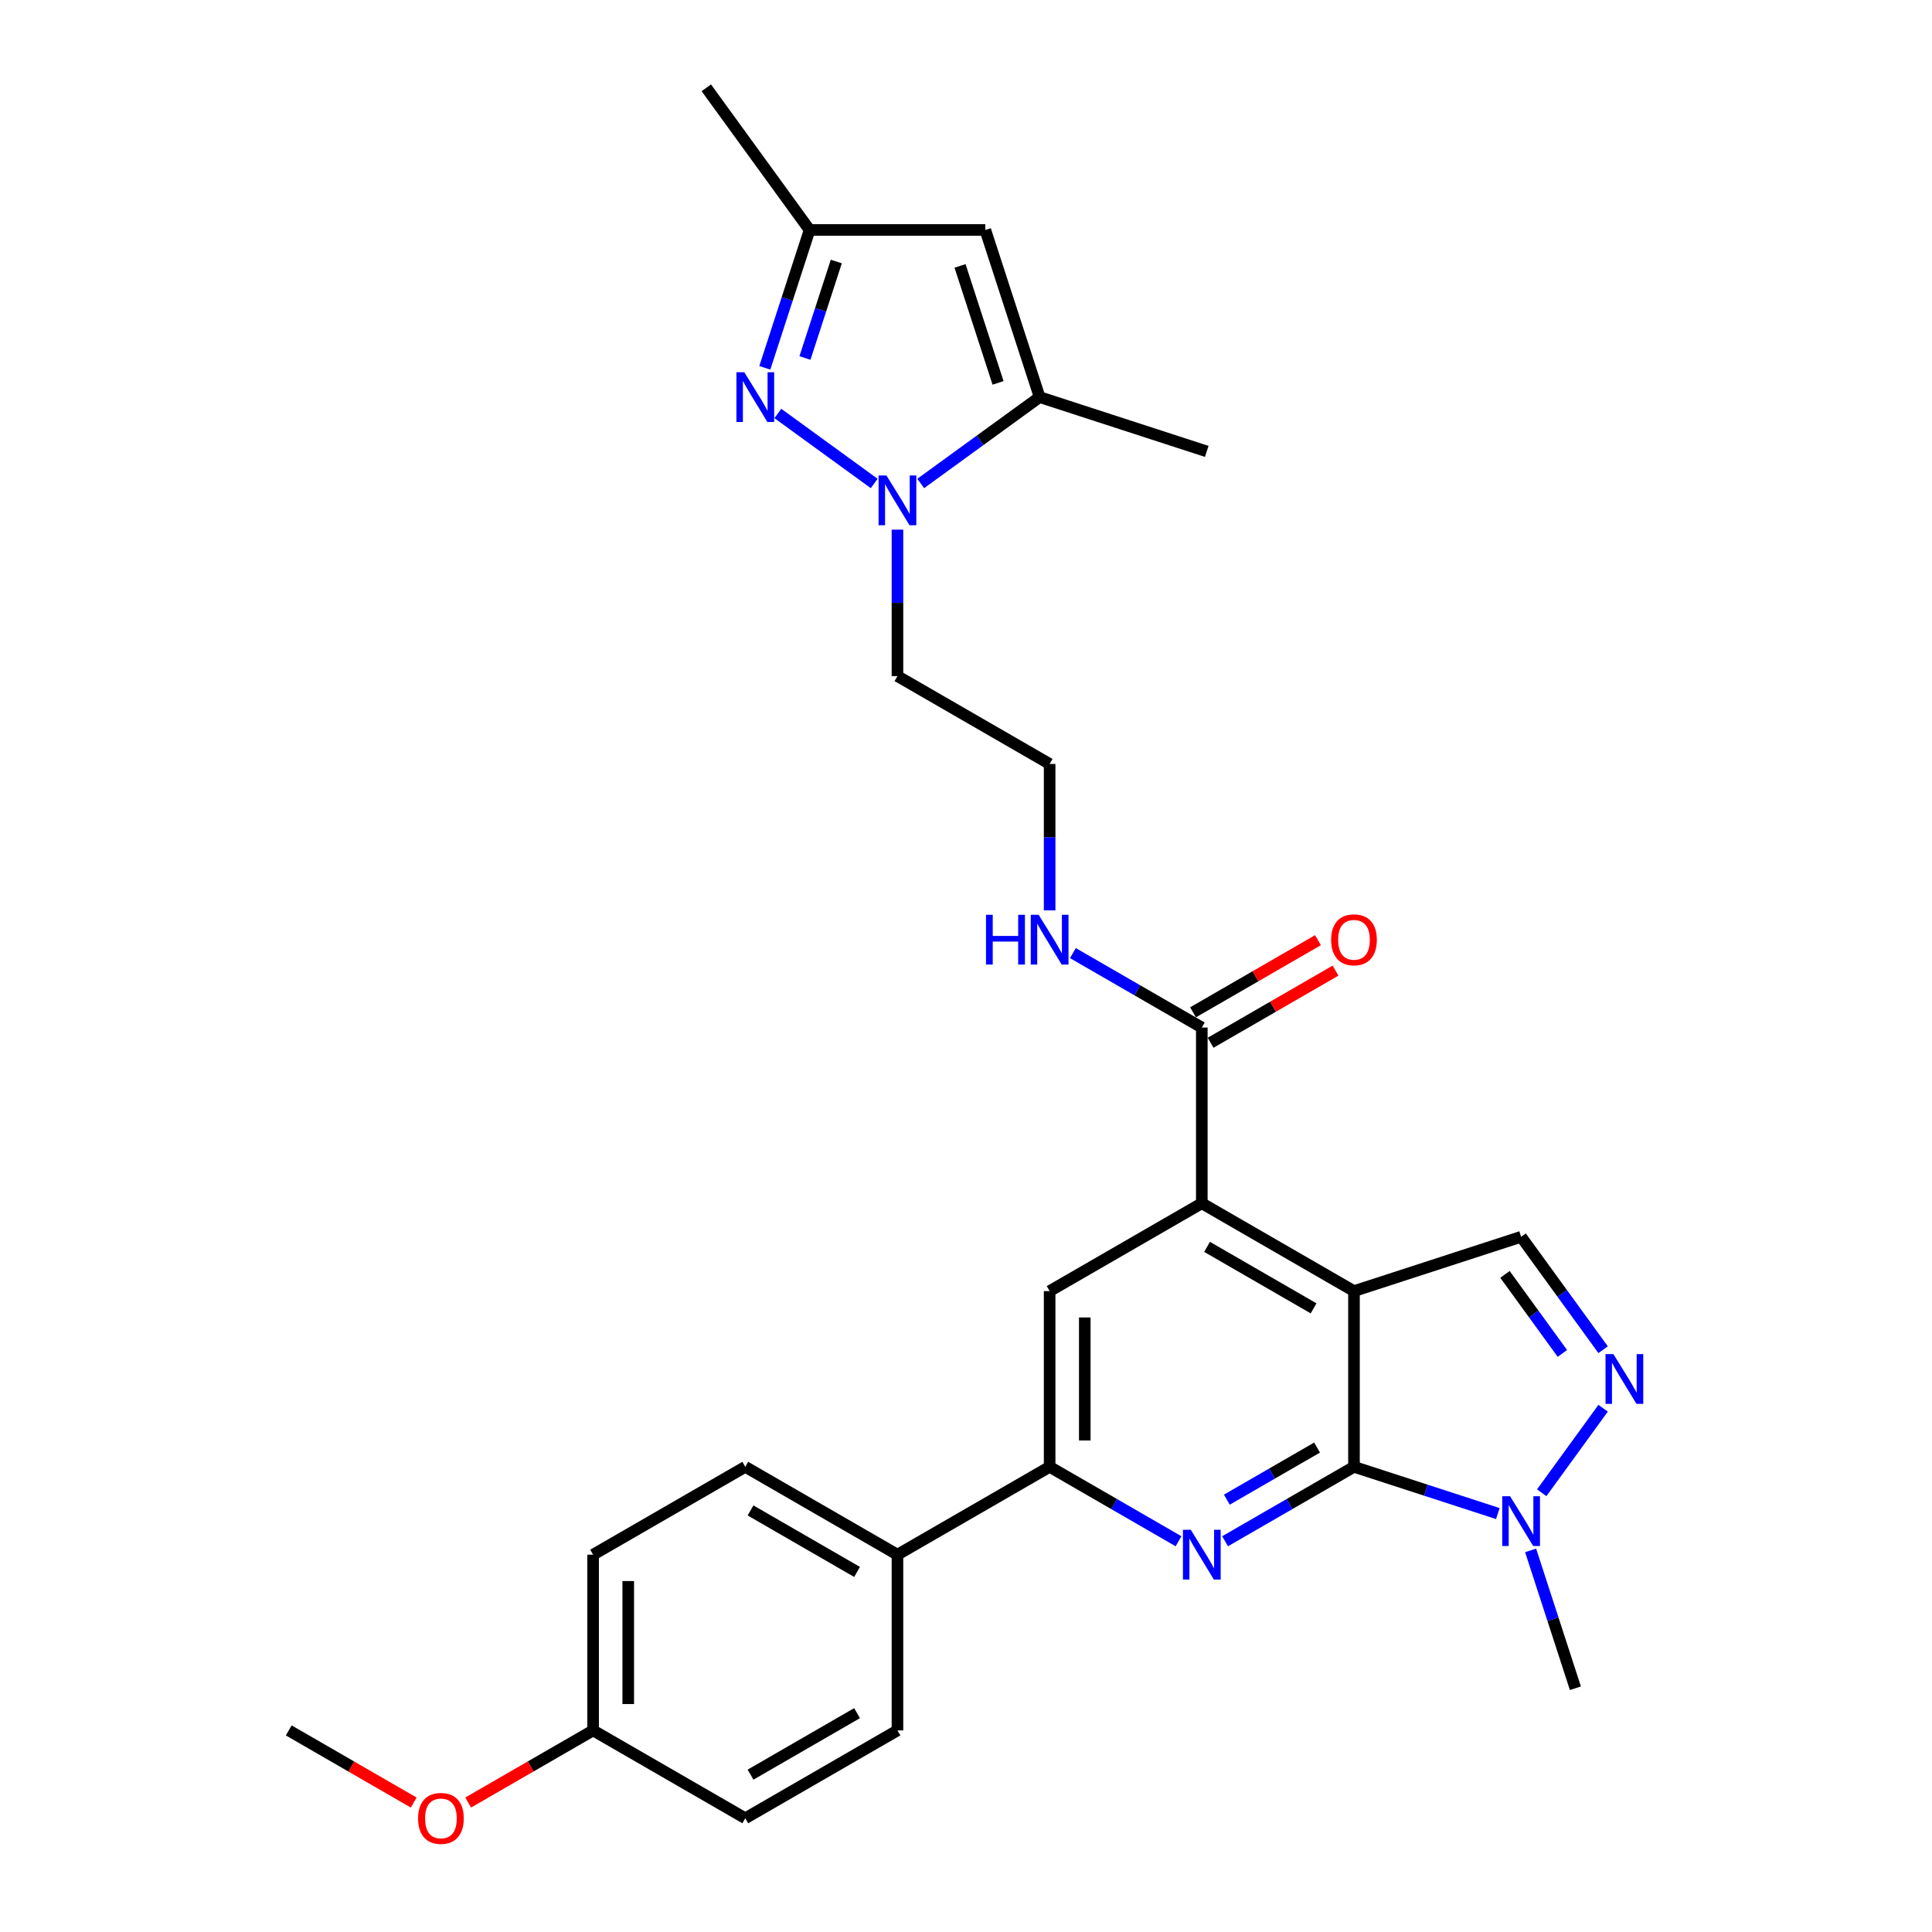 <?xml version='1.0' encoding='iso-8859-1'?>
<svg version='1.1' baseProfile='full'
              xmlns='http://www.w3.org/2000/svg'
                      xmlns:rdkit='http://www.rdkit.org/xml'
                      xmlns:xlink='http://www.w3.org/1999/xlink'
                  xml:space='preserve'
width='1000px' height='1000px' viewBox='0 0 1000 1000'>
<!-- END OF HEADER -->
<rect style='opacity:1.0;fill:#FFFFFF;stroke:none' width='1000' height='1000' x='0' y='0'> </rect>
<path class='bond-0' d='M 700.821,668.276 L 700.821,759.228' style='fill:none;fill-rule:evenodd;stroke:#000000;stroke-width:6px;stroke-linecap:butt;stroke-linejoin:miter;stroke-opacity:1' />
<path class='bond-3' d='M 700.821,668.276 L 622.055,622.801' style='fill:none;fill-rule:evenodd;stroke:#000000;stroke-width:6px;stroke-linecap:butt;stroke-linejoin:miter;stroke-opacity:1' />
<path class='bond-3' d='M 679.911,677.208 L 624.775,645.375' style='fill:none;fill-rule:evenodd;stroke:#000000;stroke-width:6px;stroke-linecap:butt;stroke-linejoin:miter;stroke-opacity:1' />
<path class='bond-7' d='M 700.821,668.276 L 787.321,640.171' style='fill:none;fill-rule:evenodd;stroke:#000000;stroke-width:6px;stroke-linecap:butt;stroke-linejoin:miter;stroke-opacity:1' />
<path class='bond-1' d='M 700.821,759.228 L 667.459,778.489' style='fill:none;fill-rule:evenodd;stroke:#000000;stroke-width:6px;stroke-linecap:butt;stroke-linejoin:miter;stroke-opacity:1' />
<path class='bond-1' d='M 667.459,778.489 L 634.097,797.751' style='fill:none;fill-rule:evenodd;stroke:#0000FF;stroke-width:6px;stroke-linecap:butt;stroke-linejoin:miter;stroke-opacity:1' />
<path class='bond-1' d='M 681.717,749.253 L 658.364,762.736' style='fill:none;fill-rule:evenodd;stroke:#000000;stroke-width:6px;stroke-linecap:butt;stroke-linejoin:miter;stroke-opacity:1' />
<path class='bond-1' d='M 658.364,762.736 L 635.01,776.219' style='fill:none;fill-rule:evenodd;stroke:#0000FF;stroke-width:6px;stroke-linecap:butt;stroke-linejoin:miter;stroke-opacity:1' />
<path class='bond-6' d='M 700.821,759.228 L 738.05,771.324' style='fill:none;fill-rule:evenodd;stroke:#000000;stroke-width:6px;stroke-linecap:butt;stroke-linejoin:miter;stroke-opacity:1' />
<path class='bond-6' d='M 738.05,771.324 L 775.279,783.42' style='fill:none;fill-rule:evenodd;stroke:#0000FF;stroke-width:6px;stroke-linecap:butt;stroke-linejoin:miter;stroke-opacity:1' />
<path class='bond-30' d='M 610.013,797.751 L 576.651,778.489' style='fill:none;fill-rule:evenodd;stroke:#0000FF;stroke-width:6px;stroke-linecap:butt;stroke-linejoin:miter;stroke-opacity:1' />
<path class='bond-30' d='M 576.651,778.489 L 543.289,759.228' style='fill:none;fill-rule:evenodd;stroke:#000000;stroke-width:6px;stroke-linecap:butt;stroke-linejoin:miter;stroke-opacity:1' />
<path class='bond-2' d='M 464.522,274.148 L 464.522,312.047' style='fill:none;fill-rule:evenodd;stroke:#0000FF;stroke-width:6px;stroke-linecap:butt;stroke-linejoin:miter;stroke-opacity:1' />
<path class='bond-2' d='M 464.522,312.047 L 464.522,349.947' style='fill:none;fill-rule:evenodd;stroke:#000000;stroke-width:6px;stroke-linecap:butt;stroke-linejoin:miter;stroke-opacity:1' />
<path class='bond-4' d='M 452.481,250.246 L 402.611,214.014' style='fill:none;fill-rule:evenodd;stroke:#0000FF;stroke-width:6px;stroke-linecap:butt;stroke-linejoin:miter;stroke-opacity:1' />
<path class='bond-8' d='M 476.564,250.246 L 507.334,227.891' style='fill:none;fill-rule:evenodd;stroke:#0000FF;stroke-width:6px;stroke-linecap:butt;stroke-linejoin:miter;stroke-opacity:1' />
<path class='bond-8' d='M 507.334,227.891 L 538.104,205.536' style='fill:none;fill-rule:evenodd;stroke:#000000;stroke-width:6px;stroke-linecap:butt;stroke-linejoin:miter;stroke-opacity:1' />
<path class='bond-11' d='M 622.055,622.801 L 543.289,668.276' style='fill:none;fill-rule:evenodd;stroke:#000000;stroke-width:6px;stroke-linecap:butt;stroke-linejoin:miter;stroke-opacity:1' />
<path class='bond-12' d='M 622.055,622.801 L 622.055,531.849' style='fill:none;fill-rule:evenodd;stroke:#000000;stroke-width:6px;stroke-linecap:butt;stroke-linejoin:miter;stroke-opacity:1' />
<path class='bond-13' d='M 395.865,190.383 L 407.456,154.709' style='fill:none;fill-rule:evenodd;stroke:#0000FF;stroke-width:6px;stroke-linecap:butt;stroke-linejoin:miter;stroke-opacity:1' />
<path class='bond-13' d='M 407.456,154.709 L 419.047,119.036' style='fill:none;fill-rule:evenodd;stroke:#000000;stroke-width:6px;stroke-linecap:butt;stroke-linejoin:miter;stroke-opacity:1' />
<path class='bond-13' d='M 416.642,185.302 L 424.756,160.33' style='fill:none;fill-rule:evenodd;stroke:#0000FF;stroke-width:6px;stroke-linecap:butt;stroke-linejoin:miter;stroke-opacity:1' />
<path class='bond-13' d='M 424.756,160.33 L 432.869,135.359' style='fill:none;fill-rule:evenodd;stroke:#000000;stroke-width:6px;stroke-linecap:butt;stroke-linejoin:miter;stroke-opacity:1' />
<path class='bond-5' d='M 829.772,698.599 L 808.546,669.385' style='fill:none;fill-rule:evenodd;stroke:#0000FF;stroke-width:6px;stroke-linecap:butt;stroke-linejoin:miter;stroke-opacity:1' />
<path class='bond-5' d='M 808.546,669.385 L 787.321,640.171' style='fill:none;fill-rule:evenodd;stroke:#000000;stroke-width:6px;stroke-linecap:butt;stroke-linejoin:miter;stroke-opacity:1' />
<path class='bond-5' d='M 808.688,700.527 L 793.83,680.077' style='fill:none;fill-rule:evenodd;stroke:#0000FF;stroke-width:6px;stroke-linecap:butt;stroke-linejoin:miter;stroke-opacity:1' />
<path class='bond-5' d='M 793.83,680.077 L 778.972,659.627' style='fill:none;fill-rule:evenodd;stroke:#000000;stroke-width:6px;stroke-linecap:butt;stroke-linejoin:miter;stroke-opacity:1' />
<path class='bond-29' d='M 829.772,728.904 L 797.989,772.649' style='fill:none;fill-rule:evenodd;stroke:#0000FF;stroke-width:6px;stroke-linecap:butt;stroke-linejoin:miter;stroke-opacity:1' />
<path class='bond-24' d='M 792.244,802.486 L 803.835,838.159' style='fill:none;fill-rule:evenodd;stroke:#0000FF;stroke-width:6px;stroke-linecap:butt;stroke-linejoin:miter;stroke-opacity:1' />
<path class='bond-24' d='M 803.835,838.159 L 815.426,873.833' style='fill:none;fill-rule:evenodd;stroke:#000000;stroke-width:6px;stroke-linecap:butt;stroke-linejoin:miter;stroke-opacity:1' />
<path class='bond-10' d='M 538.104,205.536 L 509.998,119.036' style='fill:none;fill-rule:evenodd;stroke:#000000;stroke-width:6px;stroke-linecap:butt;stroke-linejoin:miter;stroke-opacity:1' />
<path class='bond-10' d='M 516.588,198.182 L 496.914,137.632' style='fill:none;fill-rule:evenodd;stroke:#000000;stroke-width:6px;stroke-linecap:butt;stroke-linejoin:miter;stroke-opacity:1' />
<path class='bond-25' d='M 538.104,205.536 L 624.603,233.641' style='fill:none;fill-rule:evenodd;stroke:#000000;stroke-width:6px;stroke-linecap:butt;stroke-linejoin:miter;stroke-opacity:1' />
<path class='bond-9' d='M 543.289,759.228 L 543.289,668.276' style='fill:none;fill-rule:evenodd;stroke:#000000;stroke-width:6px;stroke-linecap:butt;stroke-linejoin:miter;stroke-opacity:1' />
<path class='bond-9' d='M 561.479,745.585 L 561.479,681.919' style='fill:none;fill-rule:evenodd;stroke:#000000;stroke-width:6px;stroke-linecap:butt;stroke-linejoin:miter;stroke-opacity:1' />
<path class='bond-14' d='M 543.289,759.228 L 464.522,804.703' style='fill:none;fill-rule:evenodd;stroke:#000000;stroke-width:6px;stroke-linecap:butt;stroke-linejoin:miter;stroke-opacity:1' />
<path class='bond-32' d='M 509.998,119.036 L 419.047,119.036' style='fill:none;fill-rule:evenodd;stroke:#000000;stroke-width:6px;stroke-linecap:butt;stroke-linejoin:miter;stroke-opacity:1' />
<path class='bond-15' d='M 626.602,539.726 L 658.937,521.058' style='fill:none;fill-rule:evenodd;stroke:#000000;stroke-width:6px;stroke-linecap:butt;stroke-linejoin:miter;stroke-opacity:1' />
<path class='bond-15' d='M 658.937,521.058 L 691.271,502.389' style='fill:none;fill-rule:evenodd;stroke:#FF0000;stroke-width:6px;stroke-linecap:butt;stroke-linejoin:miter;stroke-opacity:1' />
<path class='bond-15' d='M 617.507,523.973 L 649.842,505.304' style='fill:none;fill-rule:evenodd;stroke:#000000;stroke-width:6px;stroke-linecap:butt;stroke-linejoin:miter;stroke-opacity:1' />
<path class='bond-15' d='M 649.842,505.304 L 682.176,486.636' style='fill:none;fill-rule:evenodd;stroke:#FF0000;stroke-width:6px;stroke-linecap:butt;stroke-linejoin:miter;stroke-opacity:1' />
<path class='bond-17' d='M 622.055,531.849 L 588.693,512.588' style='fill:none;fill-rule:evenodd;stroke:#000000;stroke-width:6px;stroke-linecap:butt;stroke-linejoin:miter;stroke-opacity:1' />
<path class='bond-17' d='M 588.693,512.588 L 555.331,493.326' style='fill:none;fill-rule:evenodd;stroke:#0000FF;stroke-width:6px;stroke-linecap:butt;stroke-linejoin:miter;stroke-opacity:1' />
<path class='bond-27' d='M 419.047,119.036 L 365.587,45.455' style='fill:none;fill-rule:evenodd;stroke:#000000;stroke-width:6px;stroke-linecap:butt;stroke-linejoin:miter;stroke-opacity:1' />
<path class='bond-18' d='M 464.522,804.703 L 385.756,759.228' style='fill:none;fill-rule:evenodd;stroke:#000000;stroke-width:6px;stroke-linecap:butt;stroke-linejoin:miter;stroke-opacity:1' />
<path class='bond-18' d='M 443.612,813.635 L 388.476,781.802' style='fill:none;fill-rule:evenodd;stroke:#000000;stroke-width:6px;stroke-linecap:butt;stroke-linejoin:miter;stroke-opacity:1' />
<path class='bond-19' d='M 464.522,804.703 L 464.522,895.655' style='fill:none;fill-rule:evenodd;stroke:#000000;stroke-width:6px;stroke-linecap:butt;stroke-linejoin:miter;stroke-opacity:1' />
<path class='bond-16' d='M 464.522,349.947 L 543.289,395.422' style='fill:none;fill-rule:evenodd;stroke:#000000;stroke-width:6px;stroke-linecap:butt;stroke-linejoin:miter;stroke-opacity:1' />
<path class='bond-21' d='M 543.289,471.221 L 543.289,433.322' style='fill:none;fill-rule:evenodd;stroke:#0000FF;stroke-width:6px;stroke-linecap:butt;stroke-linejoin:miter;stroke-opacity:1' />
<path class='bond-21' d='M 543.289,433.322 L 543.289,395.422' style='fill:none;fill-rule:evenodd;stroke:#000000;stroke-width:6px;stroke-linecap:butt;stroke-linejoin:miter;stroke-opacity:1' />
<path class='bond-23' d='M 385.756,759.228 L 306.99,804.703' style='fill:none;fill-rule:evenodd;stroke:#000000;stroke-width:6px;stroke-linecap:butt;stroke-linejoin:miter;stroke-opacity:1' />
<path class='bond-22' d='M 464.522,895.655 L 385.756,941.13' style='fill:none;fill-rule:evenodd;stroke:#000000;stroke-width:6px;stroke-linecap:butt;stroke-linejoin:miter;stroke-opacity:1' />
<path class='bond-22' d='M 443.612,886.723 L 388.476,918.556' style='fill:none;fill-rule:evenodd;stroke:#000000;stroke-width:6px;stroke-linecap:butt;stroke-linejoin:miter;stroke-opacity:1' />
<path class='bond-20' d='M 306.99,895.655 L 385.756,941.13' style='fill:none;fill-rule:evenodd;stroke:#000000;stroke-width:6px;stroke-linecap:butt;stroke-linejoin:miter;stroke-opacity:1' />
<path class='bond-26' d='M 306.99,895.655 L 274.656,914.323' style='fill:none;fill-rule:evenodd;stroke:#000000;stroke-width:6px;stroke-linecap:butt;stroke-linejoin:miter;stroke-opacity:1' />
<path class='bond-26' d='M 274.656,914.323 L 242.321,932.991' style='fill:none;fill-rule:evenodd;stroke:#FF0000;stroke-width:6px;stroke-linecap:butt;stroke-linejoin:miter;stroke-opacity:1' />
<path class='bond-31' d='M 306.99,895.655 L 306.99,804.703' style='fill:none;fill-rule:evenodd;stroke:#000000;stroke-width:6px;stroke-linecap:butt;stroke-linejoin:miter;stroke-opacity:1' />
<path class='bond-31' d='M 325.18,882.012 L 325.18,818.346' style='fill:none;fill-rule:evenodd;stroke:#000000;stroke-width:6px;stroke-linecap:butt;stroke-linejoin:miter;stroke-opacity:1' />
<path class='bond-28' d='M 214.127,932.991 L 181.792,914.323' style='fill:none;fill-rule:evenodd;stroke:#FF0000;stroke-width:6px;stroke-linecap:butt;stroke-linejoin:miter;stroke-opacity:1' />
<path class='bond-28' d='M 181.792,914.323 L 149.458,895.655' style='fill:none;fill-rule:evenodd;stroke:#000000;stroke-width:6px;stroke-linecap:butt;stroke-linejoin:miter;stroke-opacity:1' />
<path  class='atom-2' d='M 616.361 791.824
L 624.801 805.467
Q 625.638 806.813, 626.984 809.251
Q 628.33 811.688, 628.403 811.834
L 628.403 791.824
L 631.823 791.824
L 631.823 817.582
L 628.294 817.582
L 619.235 802.666
Q 618.18 800.92, 617.052 798.919
Q 615.961 796.918, 615.634 796.299
L 615.634 817.582
L 612.287 817.582
L 612.287 791.824
L 616.361 791.824
' fill='#0000FF'/>
<path  class='atom-3' d='M 458.829 246.117
L 467.269 259.759
Q 468.106 261.105, 469.452 263.543
Q 470.798 265.98, 470.871 266.126
L 470.871 246.117
L 474.291 246.117
L 474.291 271.874
L 470.762 271.874
L 461.703 256.958
Q 460.648 255.212, 459.52 253.211
Q 458.429 251.21, 458.101 250.591
L 458.101 271.874
L 454.754 271.874
L 454.754 246.117
L 458.829 246.117
' fill='#0000FF'/>
<path  class='atom-5' d='M 385.248 192.657
L 393.688 206.3
Q 394.525 207.646, 395.871 210.083
Q 397.217 212.521, 397.29 212.666
L 397.29 192.657
L 400.709 192.657
L 400.709 218.414
L 397.181 218.414
L 388.122 203.498
Q 387.067 201.752, 385.939 199.751
Q 384.848 197.75, 384.52 197.132
L 384.52 218.414
L 381.173 218.414
L 381.173 192.657
L 385.248 192.657
' fill='#0000FF'/>
<path  class='atom-6' d='M 835.087 700.873
L 843.527 714.516
Q 844.364 715.862, 845.71 718.299
Q 847.056 720.737, 847.129 720.882
L 847.129 700.873
L 850.549 700.873
L 850.549 726.631
L 847.02 726.631
L 837.961 711.715
Q 836.906 709.968, 835.778 707.967
Q 834.687 705.966, 834.359 705.348
L 834.359 726.631
L 831.012 726.631
L 831.012 700.873
L 835.087 700.873
' fill='#0000FF'/>
<path  class='atom-7' d='M 781.627 774.454
L 790.067 788.097
Q 790.904 789.443, 792.25 791.881
Q 793.596 794.318, 793.669 794.464
L 793.669 774.454
L 797.089 774.454
L 797.089 800.212
L 793.56 800.212
L 784.501 785.296
Q 783.446 783.549, 782.318 781.549
Q 781.227 779.548, 780.9 778.929
L 780.9 800.212
L 777.553 800.212
L 777.553 774.454
L 781.627 774.454
' fill='#0000FF'/>
<path  class='atom-16' d='M 688.997 486.446
Q 688.997 480.262, 692.053 476.806
Q 695.109 473.349, 700.821 473.349
Q 706.533 473.349, 709.589 476.806
Q 712.645 480.262, 712.645 486.446
Q 712.645 492.704, 709.552 496.269
Q 706.46 499.798, 700.821 499.798
Q 695.146 499.798, 692.053 496.269
Q 688.997 492.74, 688.997 486.446
M 700.821 496.888
Q 704.75 496.888, 706.86 494.268
Q 709.007 491.612, 709.007 486.446
Q 709.007 481.389, 706.86 478.843
Q 704.75 476.26, 700.821 476.26
Q 696.892 476.26, 694.745 478.806
Q 692.635 481.353, 692.635 486.446
Q 692.635 491.649, 694.745 494.268
Q 696.892 496.888, 700.821 496.888
' fill='#FF0000'/>
<path  class='atom-18' d='M 510.346 473.495
L 513.839 473.495
L 513.839 484.445
L 527.008 484.445
L 527.008 473.495
L 530.501 473.495
L 530.501 499.252
L 527.008 499.252
L 527.008 487.356
L 513.839 487.356
L 513.839 499.252
L 510.346 499.252
L 510.346 473.495
' fill='#0000FF'/>
<path  class='atom-18' d='M 537.595 473.495
L 546.035 487.138
Q 546.872 488.484, 548.218 490.921
Q 549.564 493.359, 549.637 493.504
L 549.637 473.495
L 553.057 473.495
L 553.057 499.252
L 549.528 499.252
L 540.469 484.336
Q 539.414 482.59, 538.286 480.589
Q 537.195 478.588, 536.867 477.97
L 536.867 499.252
L 533.52 499.252
L 533.52 473.495
L 537.595 473.495
' fill='#0000FF'/>
<path  class='atom-27' d='M 216.4 941.203
Q 216.4 935.018, 219.456 931.562
Q 222.512 928.106, 228.224 928.106
Q 233.936 928.106, 236.992 931.562
Q 240.048 935.018, 240.048 941.203
Q 240.048 947.46, 236.955 951.026
Q 233.863 954.555, 228.224 954.555
Q 222.549 954.555, 219.456 951.026
Q 216.4 947.497, 216.4 941.203
M 228.224 951.644
Q 232.153 951.644, 234.263 949.025
Q 236.41 946.369, 236.41 941.203
Q 236.41 936.146, 234.263 933.599
Q 232.153 931.016, 228.224 931.016
Q 224.295 931.016, 222.148 933.563
Q 220.038 936.11, 220.038 941.203
Q 220.038 946.405, 222.148 949.025
Q 224.295 951.644, 228.224 951.644
' fill='#FF0000'/>
</svg>
